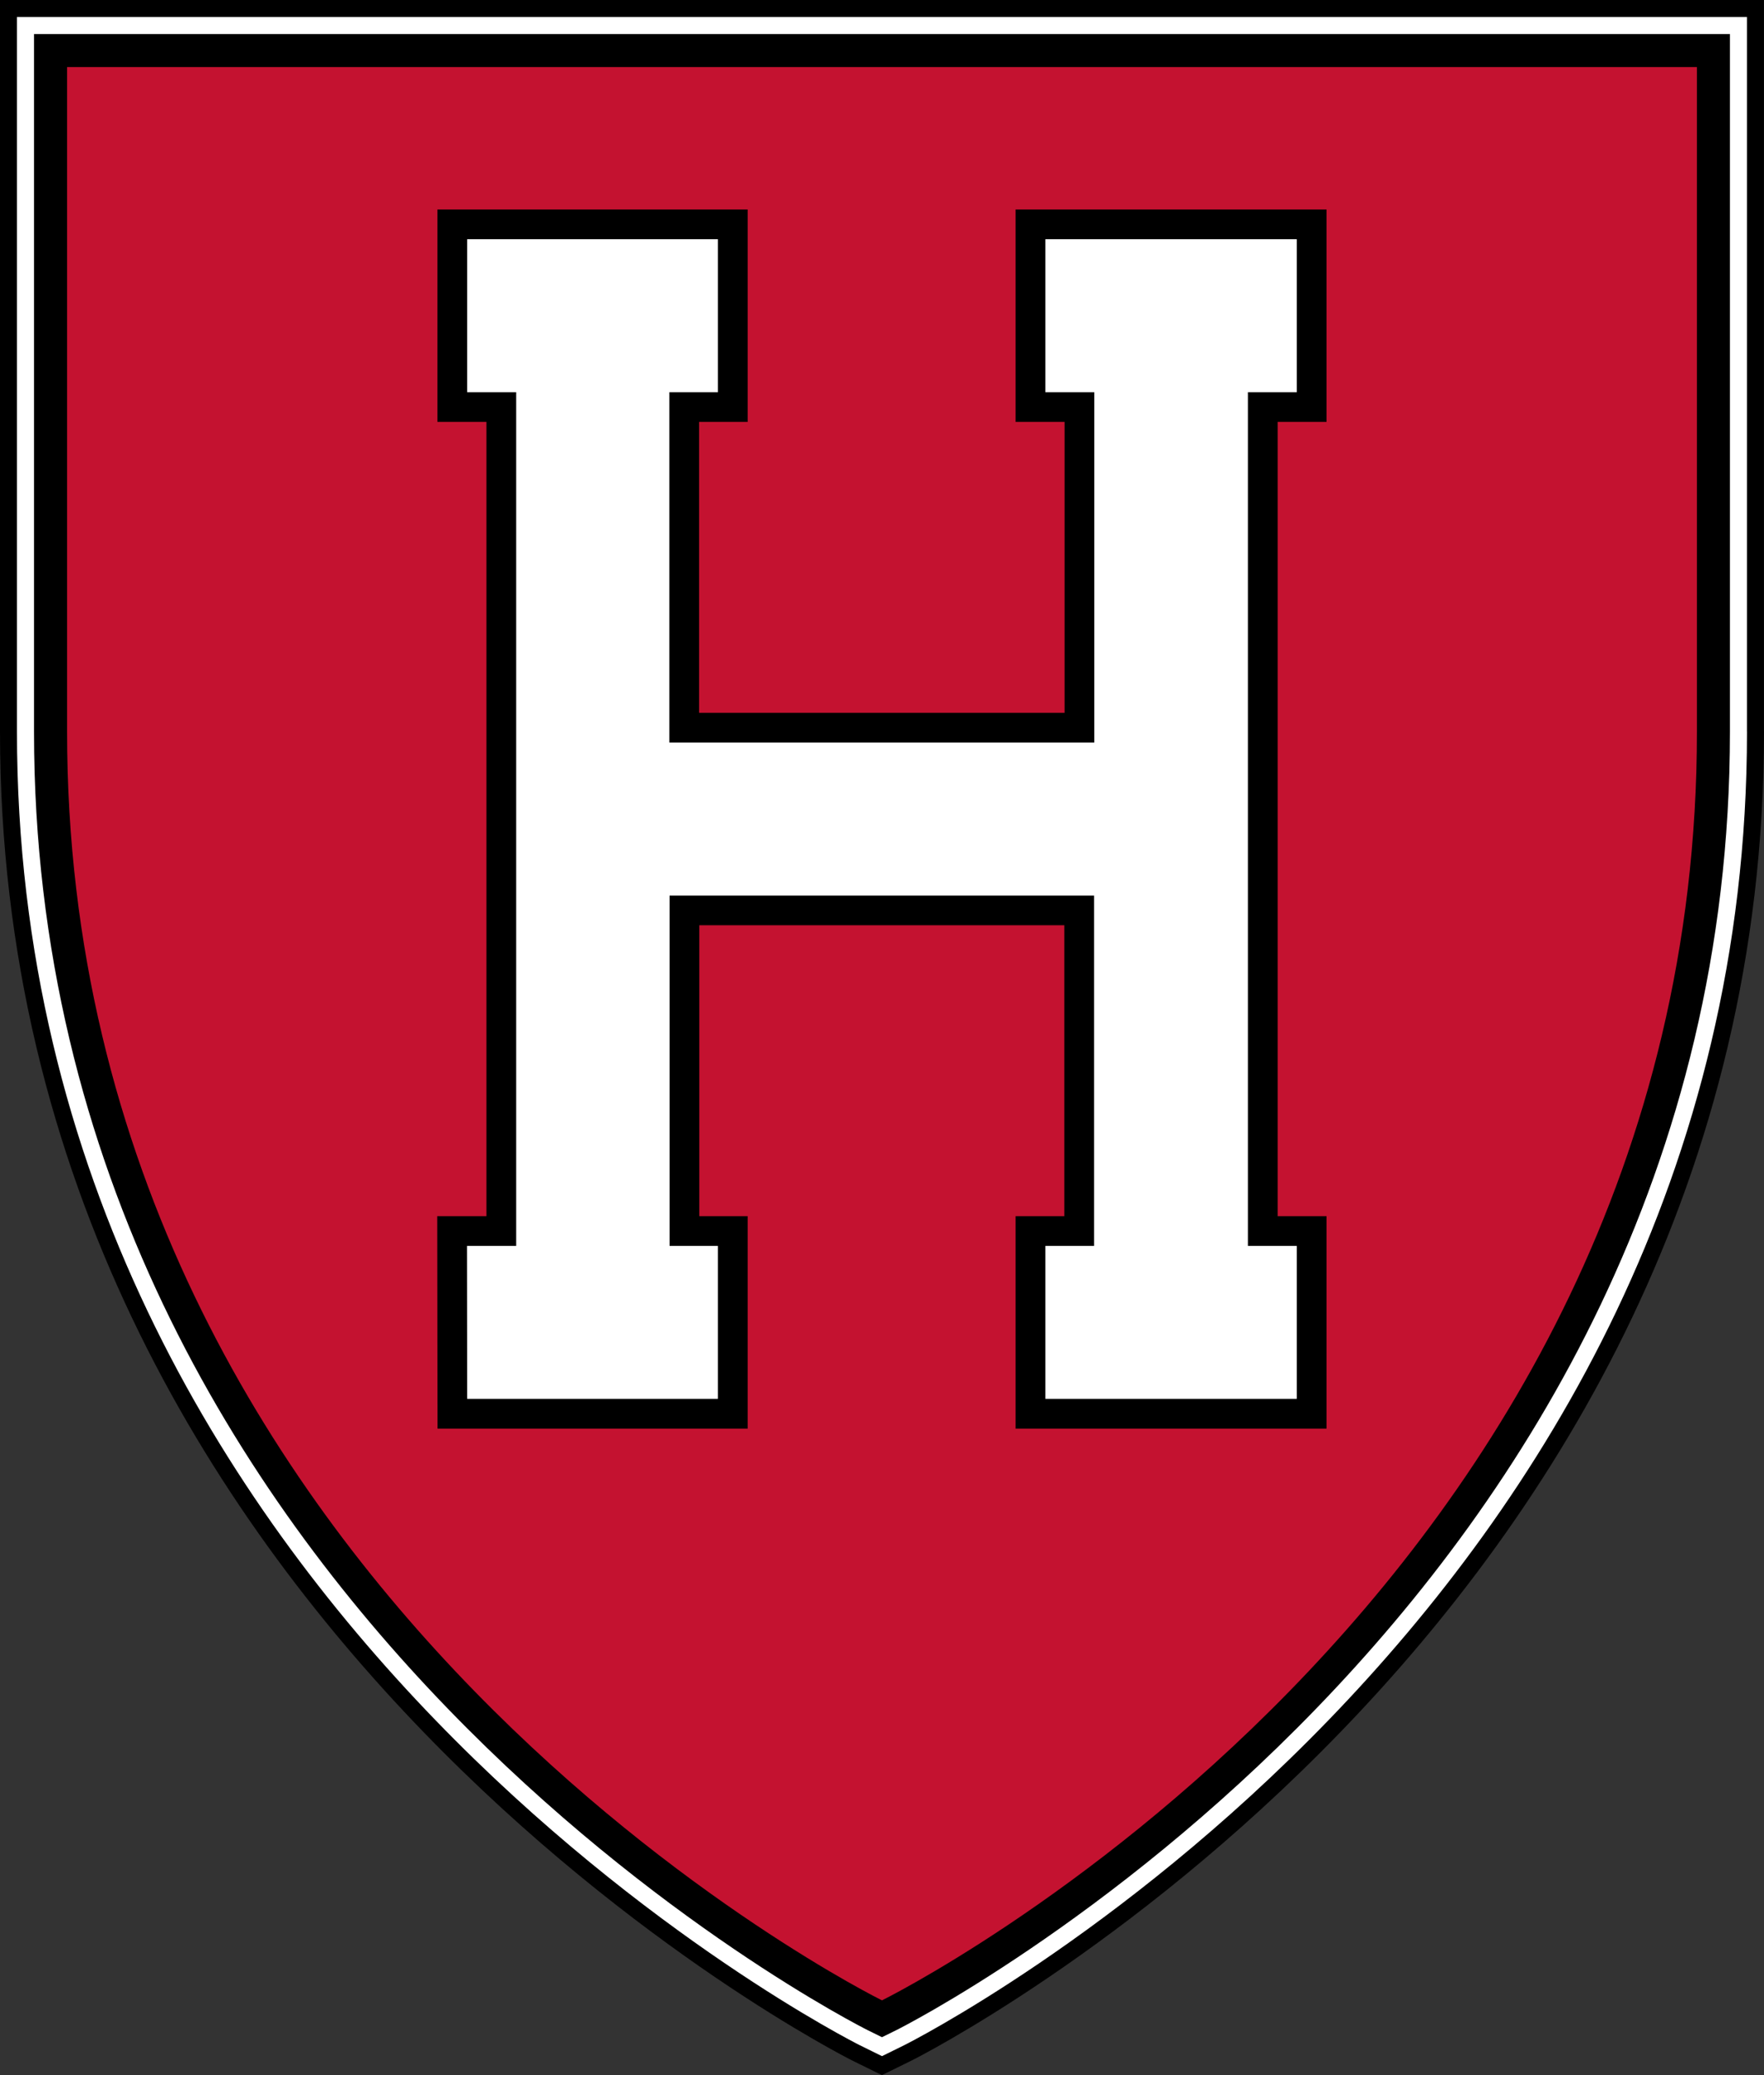 <?xml version="1.0" encoding="utf-8"?>
<!-- Generator: Adobe Illustrator 24.0.3, SVG Export Plug-In . SVG Version: 6.00 Build 0)  -->
<svg version="1.1" id="Layer_1" xmlns="http://www.w3.org/2000/svg" xmlns:xlink="http://www.w3.org/1999/xlink" x="0px" y="0px"
	 viewBox="0 0 367.09 431.87" style="enable-background:new 0 0 367.09 431.87;" xml:space="preserve">
<rect x="0" y="0" width="367.09" height="431.87" fill="#333333" stroke="none"/>
<style type="text/css">
	.st0{fill:#FFFFFF;}
	.st1{fill:#C41230;}
</style>
<path d="M367.09,152.28c0,187-175.6,275.68-177.38,276.55c0.02-0.01-3.04,1.5-3.04,1.5l-1.57,0.77l-1.57,0.77l-1.57-0.77l-1.57-0.77
	l-3.04-1.5C175.6,427.96,0,339.28,0,152.28V7.09V3.54V0h3.54h3.54H360h3.54h3.54v3.54v3.54V152.28z"/>
<path class="st0" d="M363.55,152.28c0,184.82-173.64,272.51-175.4,273.37l-3.04,1.5l-1.57,0.77l-1.57-0.77l-3.04-1.5
	c-1.75-0.86-175.4-88.56-175.4-273.37V7.09V3.54h3.54H360h3.54v3.54V152.28z"/>
<path d="M360,152.28c0,182.65-171.69,269.34-173.42,270.2l-3.04,1.5l-3.04-1.5c-1.73-0.86-173.42-87.55-173.42-270.2V7.09H360
	V152.28z"/>
<path class="st1" d="M13.96,13.96c0,0,0,72.41,0,138.32c0,180.48,169.58,264.03,169.58,264.03s169.59-83.54,169.59-264.03
	c0-65.91,0-138.32,0-138.32H13.96z"/>
<polygon points="211.35,43.6 211.35,87.81 221.54,87.81 221.54,148.35 145.48,148.35 145.48,87.81 155.59,87.81 155.59,43.6 
	91.03,43.6 91.03,87.81 101.23,87.81 101.23,253.11 90.99,253.11 91.05,297.32 155.59,297.32 155.59,253.11 145.53,253.11 
	145.53,192.56 221.49,192.56 221.49,253.11 211.35,253.11 211.35,297.32 276.05,297.32 276.05,253.11 265.88,253.11 265.88,87.81 
	276.05,87.81 276.05,43.6 "/>
<polygon class="st0" points="217.54,49.79 217.54,81.62 227.72,81.62 227.72,154.54 139.29,154.54 139.29,81.62 149.4,81.62 
	149.4,49.79 97.22,49.79 97.22,81.62 107.42,81.62 107.42,259.29 97.18,259.29 97.22,291.13 149.4,291.13 149.4,259.29 
	139.34,259.29 139.34,186.38 227.68,186.38 227.68,259.29 217.54,259.29 217.54,291.13 269.86,291.13 269.86,259.29 259.69,259.29 
	259.69,81.62 269.86,81.62 269.86,49.79 "/>
</svg>
